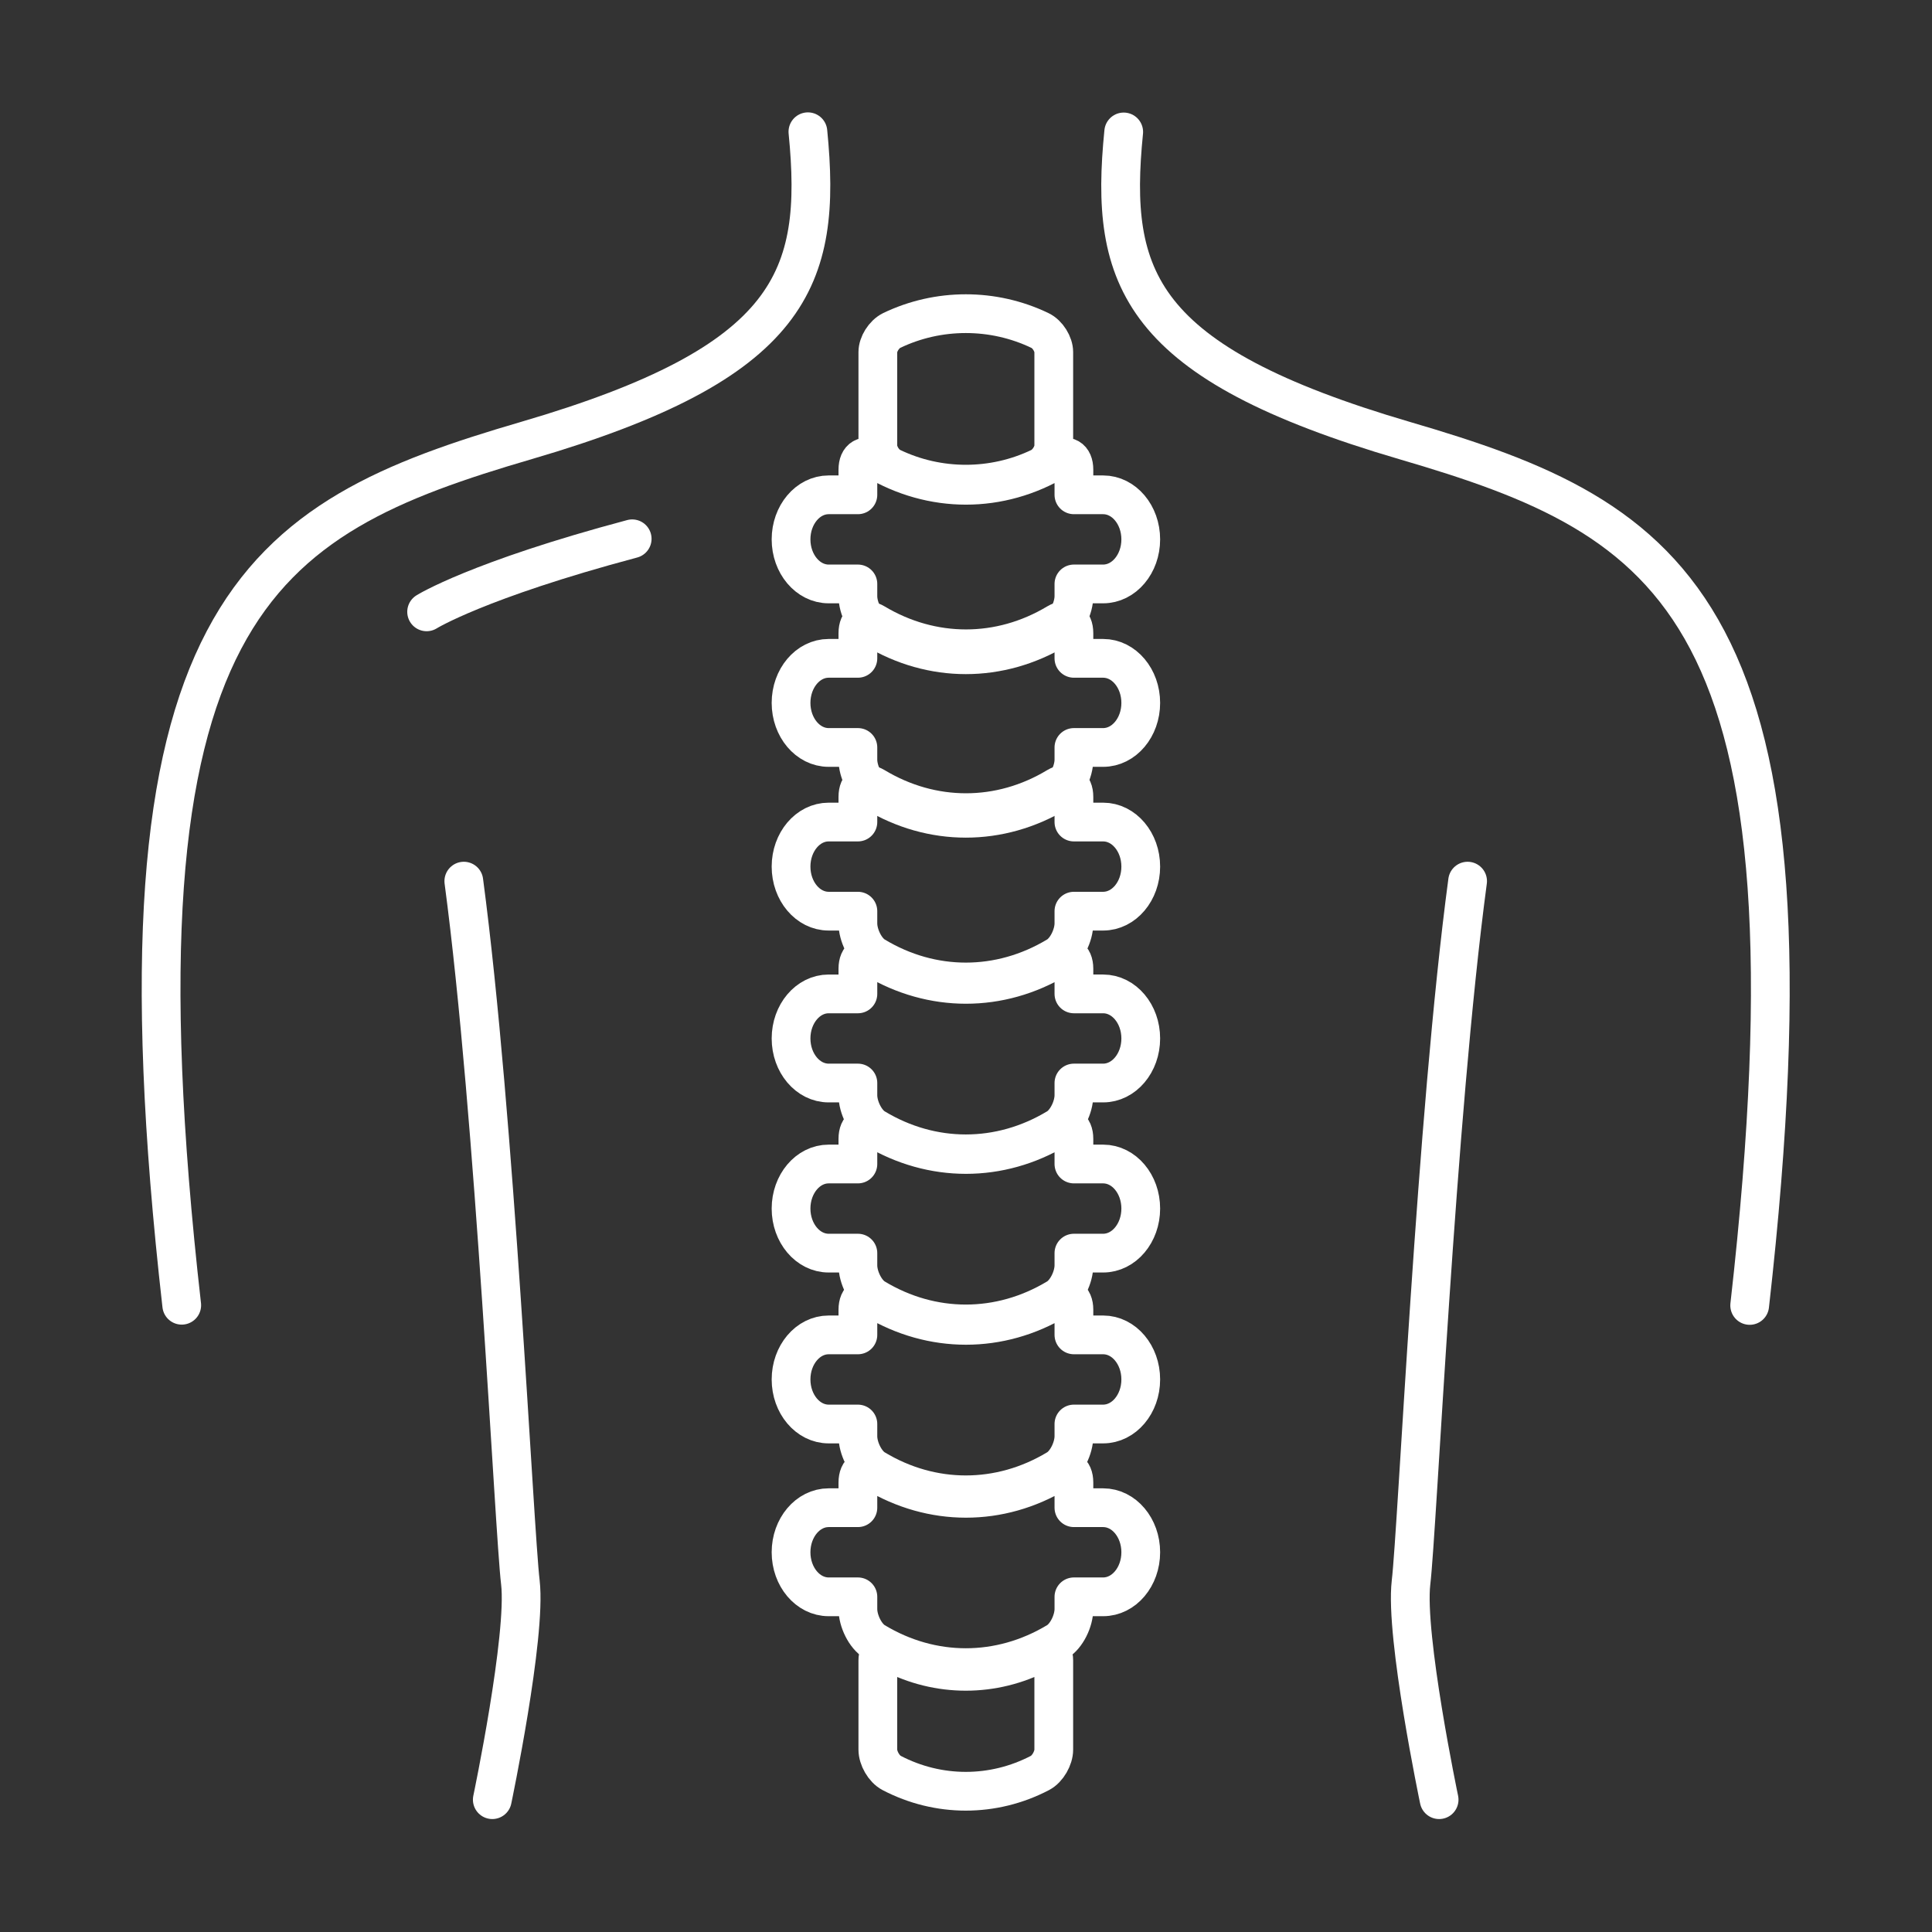 <?xml version="1.0" encoding="utf-8"?>
<!-- Generator: Adobe Illustrator 28.2.0, SVG Export Plug-In . SVG Version: 6.00 Build 0)  -->
<svg version="1.1" xmlns="http://www.w3.org/2000/svg" xmlns:xlink="http://www.w3.org/1999/xlink" x="0px" y="0px"
	 viewBox="0 0 99.72 99.72" style="enable-background:new 0 0 99.72 99.72;" xml:space="preserve">
<rect x="0" y="0" width="99.72" height="99.72" fill="#333333" stroke="none"/>
<style type="text/css">
	.st0{display:none;}
	.st1{display:inline;fill:url(#SVGID_1_);}
	.st2{display:inline;stroke:#000000;stroke-width:2;stroke-linecap:round;stroke-linejoin:round;stroke-miterlimit:10;}
	.st3{display:inline;}
	.st4{fill:#FFFFFF;}
	.st5{display:inline;fill:#FFFFFF;}
	.st6{fill:none;stroke:#FFFFFF;stroke-width:2;stroke-linecap:round;stroke-linejoin:round;stroke-miterlimit:10;}
	.st7{fill:none;stroke:#FFFFFF;stroke-miterlimit:10;}
	.st8{fill:#010101;}
	.st9{fill:none;stroke:#1B323D;stroke-width:2;stroke-linecap:round;stroke-linejoin:round;stroke-miterlimit:10;}
</style>
<g id="BG" class="st0">
	
		<linearGradient id="SVGID_1_" gradientUnits="userSpaceOnUse" x1="-692.194" y1="3244.689" x2="-691.194" y2="3244.689" gradientTransform="matrix(141.37 0 0 -141.37 97834.695 458751.562)">
		<stop  offset="0" style="stop-color:#70C8B4"/>
		<stop  offset="0.145" style="stop-color:#6EC1B5"/>
		<stop  offset="0.36" style="stop-color:#65B4B8"/>
		<stop  offset="0.618" style="stop-color:#57A0BC"/>
		<stop  offset="0.907" style="stop-color:#4584BD"/>
		<stop  offset="1" style="stop-color:#3E7BBE"/>
	</linearGradient>
	<path class="st1" d="M119.03,49.85h-1c-0.07-37.66-30.53-68.12-68.18-68.18c-37.66,0.07-68.12,30.53-68.19,68.18
		c0.07,37.66,30.53,68.12,68.19,68.19c37.66-0.07,68.12-30.53,68.18-68.19H119.03h1c0,38.76-31.42,70.18-70.18,70.19
		c-38.76,0-70.18-31.42-70.18-70.19c0-38.76,31.42-70.18,70.18-70.18c38.76,0,70.18,31.42,70.18,70.18H119.03z"/>
</g>
<g id="Layer_14" class="st0">
	<rect x="-27.26" y="-15.54" class="st2" width="159.11" height="141.33"/>
</g>
<g id="_x35_" class="st0">
	<g class="st3">
		<path class="st4" d="M31.39,19.03c1.89-4.4,1.35-8.38,0.96-11.29c-0.04-0.29-0.08-0.57-0.11-0.83h3.66l2.67,9.15
			c0.92,3.16,3.86,5.36,7.15,5.36h7.5c3.12,0,5.93-1.97,7-4.9l3.5-9.62h3.39c-0.03,0.2-0.07,0.41-0.1,0.63
			c-0.41,2.47-0.96,5.85,0.36,9.59c1.28,3.6,3.2,6.91,5.7,9.85c0.76,0.89,1,2.14,0.62,3.24l-5.38,15.66c-0.06,0-0.11,0-0.17,0H32.02
			c-0.14,0-0.28,0.01-0.42,0.03H31.4l-5.41-15.75c-0.37-1.08-0.16-2.3,0.56-3.17C28.53,24.56,30.16,21.88,31.39,19.03 M68.66,51.11
			c0,0.28-0.22,0.5-0.5,0.5H32.02c-0.28,0-0.5-0.22-0.5-0.5v-1.82c0-0.22,0.15-0.41,0.34-0.47H49.1h1.51h17.7
			c0.2,0.07,0.35,0.25,0.35,0.47V51.11z M24.29,25.12c-1.36,1.65-1.76,3.94-1.06,5.98l5.72,16.68c-0.23,0.46-0.36,0.98-0.36,1.52
			v1.82c0,1.89,1.54,3.43,3.43,3.43h36.14c1.89,0,3.43-1.54,3.43-3.43v-1.82c0-0.75-0.24-1.44-0.65-2.01l5.53-16.12
			c0.71-2.08,0.27-4.42-1.16-6.09c-2.27-2.66-4.01-5.66-5.17-8.93c-1.07-3.02-0.61-5.86-0.23-8.13c0.15-0.9,0.29-1.74,0.32-2.51
			c0.01-0.4-0.13-0.78-0.41-1.07c-0.28-0.29-0.66-0.45-1.05-0.45h-6.05c-0.01,0-0.02,0-0.03,0c-0.03,0-0.06,0-0.09,0
			c-0.02,0-0.04,0-0.06,0.01C62.51,3.99,62.48,4,62.46,4c-0.02,0-0.05,0.01-0.07,0.01c-0.02,0-0.04,0.01-0.06,0.02
			c-0.03,0.01-0.05,0.02-0.08,0.02c-0.02,0.01-0.03,0.01-0.05,0.02c-0.03,0.01-0.05,0.02-0.08,0.03c-0.02,0.01-0.03,0.02-0.05,0.02
			c-0.02,0.01-0.05,0.02-0.07,0.04c-0.02,0.01-0.04,0.02-0.05,0.03c-0.02,0.01-0.04,0.03-0.06,0.04c-0.02,0.01-0.04,0.03-0.06,0.04
			c-0.02,0.01-0.03,0.03-0.05,0.04c-0.02,0.02-0.04,0.03-0.06,0.05c-0.01,0.01-0.03,0.03-0.04,0.04c-0.02,0.02-0.04,0.04-0.06,0.06
			c-0.01,0.01-0.03,0.03-0.04,0.04c-0.02,0.02-0.03,0.04-0.05,0.06c-0.01,0.02-0.03,0.04-0.04,0.06c-0.01,0.02-0.03,0.04-0.04,0.06
			c-0.01,0.02-0.03,0.05-0.04,0.07c-0.01,0.02-0.02,0.04-0.03,0.05c-0.01,0.03-0.02,0.05-0.03,0.08c0,0.01-0.01,0.02-0.01,0.03
			l-3.85,10.58c-0.65,1.78-2.36,2.98-4.25,2.98h-7.5c-2,0-3.78-1.34-4.34-3.26L38.41,5.03c-0.18-0.62-0.75-1.05-1.4-1.05h-6.35
			c-0.39,0-0.77,0.16-1.04,0.43c-0.27,0.28-0.43,0.65-0.42,1.04c0.01,0.8,0.13,1.66,0.26,2.67c0.37,2.72,0.83,6.09-0.75,9.74
			C27.58,20.47,26.1,22.91,24.29,25.12"/>
		<path class="st4" d="M24.09,91.09l7.14-24.8c0.16-0.57,0.69-0.97,1.28-0.97h0.32h35.14h0.05c0.61,0,1.14,0.41,1.29,1.01l6.3,24.8
			c0.1,0.4,0.01,0.82-0.24,1.15c-0.25,0.33-0.64,0.52-1.05,0.52H58.93c-0.51,0-0.98-0.29-1.2-0.75l-4.12-8.42
			c-0.72-1.47-2.19-2.39-3.83-2.39h0c-1.64,0-3.11,0.92-3.83,2.39l-4.12,8.42c-0.22,0.45-0.69,0.75-1.2,0.75H25.37
			c-0.42,0-0.81-0.19-1.07-0.53C24.05,91.92,23.97,91.49,24.09,91.09 M32.13,60.43c0-0.39,0.32-0.7,0.7-0.7h35.14
			c0.39,0,0.7,0.32,0.7,0.7v1.26c0,0.39-0.32,0.7-0.7,0.7H32.83c-0.39,0-0.7-0.32-0.7-0.7V60.43z M21.97,94.02
			c0.81,1.08,2.05,1.7,3.4,1.7h15.27c1.61,0,3.12-0.94,3.83-2.39l4.12-8.42c0.34-0.69,1-0.75,1.2-0.75c0.2,0,0.86,0.05,1.2,0.75
			l4.12,8.42c0.71,1.45,2.21,2.39,3.83,2.39h15.39c1.33,0,2.55-0.6,3.36-1.65c0.81-1.05,1.09-2.38,0.77-3.67l-6.3-24.8
			c-0.19-0.77-0.59-1.44-1.12-1.97c0.36-0.56,0.57-1.23,0.57-1.94v-1.26c0-2-1.63-3.63-3.63-3.63H32.83c-2,0-3.63,1.63-3.63,3.63
			v1.26c0,0.65,0.17,1.26,0.47,1.79c-0.59,0.52-1.03,1.21-1.26,2l-7.14,24.8C20.9,91.57,21.16,92.94,21.97,94.02"/>
	</g>
</g>
<g id="_x34_" class="st0">
	<g class="st3">
		<path class="st4" d="M62.82,70.04c-2.09,0-3.79-1.7-3.79-3.79v-5.31c0-0.67,0.54-1.21,1.21-1.21s1.21,0.54,1.21,1.21v5.31
			c0,0.75,0.61,1.37,1.37,1.37c0.75,0,1.37-0.61,1.37-1.37V54.17c0-0.76-0.62-1.38-1.38-1.38H45.64c-0.76,0-1.38,0.62-1.38,1.38
			v12.08c0,0.75,0.61,1.37,1.37,1.37s1.37-0.61,1.37-1.37v-4.82c0-0.67,0.54-1.21,1.21-1.21c0.67,0,1.21,0.54,1.21,1.21v4.82
			c0,2.09-1.7,3.79-3.79,3.79s-3.79-1.7-3.79-3.79V54.17c0-2.09,1.7-3.8,3.8-3.8h17.17c2.09,0,3.8,1.7,3.8,3.8v12.08
			C66.61,68.34,64.91,70.04,62.82,70.04"/>
		<path class="st4" d="M54.23,48.07c-3.89,0-7.05-3.16-7.05-7.05s3.16-7.05,7.05-7.05c3.89,0,7.05,3.16,7.05,7.05
			S58.12,48.07,54.23,48.07 M54.23,36.39c-2.55,0-4.63,2.08-4.63,4.63s2.08,4.63,4.63,4.63c2.55,0,4.63-2.08,4.63-4.63
			S56.78,36.39,54.23,36.39"/>
		<path class="st4" d="M68.16,75.62H40.3c-3.54,0-6.42-2.88-6.42-6.42V32.57c0-3.54,2.88-6.42,6.42-6.42h27.85
			c3.54,0,6.42,2.88,6.42,6.42V69.2C74.58,72.74,71.7,75.62,68.16,75.62 M40.3,28.57c-2.21,0-4,1.8-4,4V69.2c0,2.21,1.79,4,4,4
			h27.85c2.21,0,4-1.79,4-4V32.57c0-2.2-1.79-4-4-4H40.3z"/>
		<path class="st4" d="M35.83,85.93c-2.58,0-5.01-1.56-6-4.11l-13.2-34.16c-0.62-1.6-0.58-3.34,0.12-4.91
			c0.69-1.57,1.96-2.77,3.56-3.39l14.36-5.55c0.63-0.24,1.33,0.07,1.57,0.69c0.24,0.62-0.07,1.32-0.69,1.57l-14.35,5.55
			c-2.06,0.8-3.09,3.12-2.29,5.17l13.2,34.16c0.79,2.06,3.11,3.08,5.17,2.29l13.76-5.32c0.63-0.24,1.32,0.07,1.57,0.69
			c0.24,0.62-0.07,1.32-0.69,1.57l-13.76,5.32C37.37,85.79,36.59,85.93,35.83,85.93"/>
		<path class="st4" d="M60.24,75.62H48.22c-0.67,0-1.21-0.54-1.21-1.21V59.57c0-0.67,0.54-1.21,1.21-1.21
			c0.67,0,1.21,0.54,1.21,1.21V73.2h9.61V59.57c0-0.67,0.54-1.21,1.21-1.21c0.67,0,1.21,0.54,1.21,1.21v14.84
			C61.45,75.08,60.91,75.62,60.24,75.62"/>
		<path class="st4" d="M73.37,58.34c-0.06,0-0.13,0-0.19-0.01c-0.59-0.09-1.02-0.6-1.02-1.2V32.58c0-2.21-1.8-4-4-4H42.78
			c-0.39,0-0.75-0.19-0.98-0.5c-0.23-0.31-0.29-0.72-0.17-1.08l2.85-8.78c1.09-3.37,4.72-5.22,8.09-4.13l26.49,8.59
			c1.63,0.53,2.96,1.66,3.74,3.19c0.78,1.53,0.92,3.27,0.39,4.9L74.52,57.5C74.35,58.01,73.88,58.34,73.37,58.34 M44.45,26.15h23.71
			c3.54,0,6.42,2.88,6.42,6.42v16.89l6.31-19.45c0.33-1.02,0.24-2.1-0.24-3.05s-1.31-1.66-2.33-1.99c0,0-26.49-8.59-26.49-8.59
			c-2.1-0.68-4.36,0.47-5.04,2.57L44.45,26.15z"/>
	</g>
</g>
<g id="_x33_" class="st0">
	<g class="st3">
		<path class="st4" d="M57.85,82.86H22.32c-3.82,0-6.92-3.1-6.92-6.92V24.15c0-3.82,3.1-6.92,6.92-6.92h0.12v4.05
			c0,2.11,1.71,3.82,3.82,3.82h35.99c2.11,0,3.82-1.72,3.82-3.82v-4.05h0.12c3.81,0,6.92,3.1,6.92,6.92v15.54
			c0,0.74,0.6,1.34,1.34,1.34s1.34-0.6,1.34-1.34V24.15c0-5.29-4.31-9.6-9.6-9.6h-0.12v-0.03c0-2.11-1.72-3.82-3.82-3.82H26.27
			c-2.11,0-3.82,1.72-3.82,3.82v0.03h-0.12c-5.29,0-9.6,4.3-9.6,9.6v51.79c0,5.3,4.3,9.6,9.6,9.6h35.53c0.74,0,1.34-0.6,1.34-1.34
			C59.19,83.46,58.59,82.86,57.85,82.86 M25.12,14.53c0-0.63,0.51-1.14,1.14-1.14h35.99c0.63,0,1.14,0.51,1.14,1.14v6.75
			c0,0.63-0.51,1.15-1.14,1.15H26.27c-0.63,0-1.14-0.51-1.14-1.15V14.53z"/>
		<path class="st4" d="M28.15,40.84c0.36,0,0.69-0.14,0.95-0.39l7.54-7.54c0.25-0.25,0.39-0.59,0.39-0.95
			c0-0.36-0.14-0.69-0.39-0.95s-0.59-0.39-0.95-0.39c-0.36,0-0.69,0.14-0.95,0.39l-6.6,6.6l-3.71-3.71
			c-0.25-0.25-0.59-0.39-0.95-0.39c-0.36,0-0.69,0.14-0.95,0.39c-0.52,0.52-0.52,1.37,0,1.9l4.66,4.66
			C27.45,40.7,27.79,40.84,28.15,40.84"/>
		<path class="st4" d="M65.18,31.19c0-0.36-0.14-0.69-0.39-0.95c-0.25-0.25-0.59-0.39-0.95-0.39c-0.36,0-0.69,0.14-0.95,0.39
			l-3.64,3.64l-3.64-3.64c-0.25-0.25-0.59-0.39-0.95-0.39c-0.36,0-0.69,0.14-0.95,0.39c-0.25,0.25-0.39,0.59-0.39,0.95
			c0,0.36,0.14,0.69,0.39,0.95l3.64,3.64l-3.64,3.64c-0.25,0.25-0.39,0.59-0.39,0.95c0,0.36,0.14,0.69,0.39,0.95
			c0.25,0.25,0.59,0.39,0.95,0.39c0.36,0,0.69-0.14,0.95-0.39l3.64-3.64l3.64,3.64c0.25,0.25,0.59,0.39,0.95,0.39
			c0.36,0,0.7-0.14,0.95-0.39c0.25-0.25,0.39-0.59,0.39-0.95c0-0.36-0.14-0.69-0.39-0.95l-3.64-3.64l3.64-3.64
			C65.04,31.88,65.18,31.54,65.18,31.19"/>
		<path class="st4" d="M38.05,49.59H20.68c-0.74,0-1.34,0.6-1.34,1.34c0,0.74,0.6,1.34,1.34,1.34h17.37c0.74,0,1.34-0.6,1.34-1.34
			C39.39,50.19,38.79,49.59,38.05,49.59"/>
		<path class="st4" d="M38.05,57.03H20.68c-0.74,0-1.34,0.6-1.34,1.34c0,0.74,0.6,1.34,1.34,1.34h17.37c0.74,0,1.34-0.6,1.34-1.34
			C39.39,57.63,38.79,57.03,38.05,57.03"/>
		<path class="st4" d="M38.05,64.47H20.68c-0.74,0-1.34,0.6-1.34,1.34c0,0.74,0.6,1.34,1.34,1.34h17.37c0.74,0,1.34-0.6,1.34-1.34
			C39.39,65.07,38.79,64.47,38.05,64.47"/>
		<path class="st4" d="M38.05,71.92H20.68c-0.74,0-1.34,0.6-1.34,1.34c0,0.74,0.6,1.34,1.34,1.34h17.37c0.74,0,1.34-0.6,1.34-1.34
			C39.39,72.52,38.79,71.92,38.05,71.92"/>
		<path class="st4" d="M59.46,49.59h-8.95c-0.72,0-1.34,0.56-1.37,1.29c-0.03,0.76,0.58,1.39,1.34,1.39h8.98
			c0.74,0,1.34-0.6,1.34-1.34S60.2,49.59,59.46,49.59"/>
		<path class="st4" d="M58.1,57.03h-7.59c-0.72,0-1.34,0.56-1.37,1.29c-0.03,0.76,0.58,1.39,1.34,1.39h7.63
			c0.74,0,1.34-0.6,1.34-1.34S58.84,57.03,58.1,57.03"/>
		<path class="st4" d="M57.95,64.47h-7.44c-0.73,0-1.34,0.56-1.37,1.29c-0.03,0.76,0.58,1.39,1.34,1.39h7.48
			c0.74,0,1.34-0.6,1.34-1.34C59.29,65.07,58.69,64.47,57.95,64.47"/>
		<path class="st4" d="M31.67,19.44c0.85,0,1.53-0.69,1.53-1.53c0-0.85-0.69-1.53-1.53-1.53c-0.85,0-1.54,0.69-1.54,1.53
			C30.14,18.76,30.83,19.44,31.67,19.44"/>
		<path class="st4" d="M40.07,19.44c0.85,0,1.53-0.69,1.53-1.53c0-0.85-0.69-1.53-1.53-1.53c-0.85,0-1.54,0.69-1.54,1.53
			C38.53,18.76,39.22,19.44,40.07,19.44"/>
		<path class="st4" d="M48.46,19.44c0.85,0,1.53-0.69,1.53-1.53c0-0.85-0.69-1.53-1.53-1.53c-0.85,0-1.54,0.69-1.54,1.53
			C46.92,18.76,47.61,19.44,48.46,19.44"/>
		<path class="st4" d="M56.85,19.44c0.85,0,1.53-0.69,1.53-1.53c0-0.85-0.69-1.53-1.53-1.53c-0.85,0-1.54,0.69-1.54,1.53
			C55.32,18.76,56,19.44,56.85,19.44"/>
		<path class="st4" d="M84.76,56.36c-1.2-1.09-1.97-2.55-2.18-4.09h0c1.72,0,3.12-1.4,3.12-3.12v-1.99c0-1.72-1.4-3.12-3.12-3.12
			H66.69c-1.72,0-3.12,1.4-3.12,3.12v1.99c0,1.72,1.4,3.12,3.12,3.12h0c-0.21,1.54-0.98,2.99-2.18,4.09
			c-1.41,1.28-2.21,3.11-2.21,5.01V82.2c0,3.74,3.04,6.79,6.78,6.79h11.1c3.74,0,6.79-3.04,6.79-6.79V61.38
			C86.97,59.47,86.16,57.64,84.76,56.36 M66.24,49.15v-1.99c0-0.24,0.2-0.44,0.44-0.44h15.89c0.24,0,0.44,0.2,0.44,0.44v1.99
			c0,0.24-0.2,0.44-0.44,0.44H66.69C66.44,49.6,66.24,49.4,66.24,49.15 M84.29,82.2c0,2.26-1.84,4.11-4.11,4.11h-11.1
			c-2.26,0-4.11-1.84-4.11-4.11v-8.83h12.87c0.74,0,1.34-0.6,1.34-1.34s-0.6-1.34-1.34-1.34H64.97v-3.57h12.87
			c0.74,0,1.34-0.6,1.34-1.34c0-0.74-0.6-1.34-1.34-1.34H64.97v-3.07c0-1.17,0.47-2.25,1.34-3.04c1.76-1.6,2.85-3.78,3.07-6.06
			h10.49c0.22,2.29,1.32,4.46,3.07,6.06c0.86,0.79,1.34,1.86,1.34,3.04V82.2z"/>
	</g>
</g>
<g id="_x32_" class="st0">
	<g class="st3">
		<path class="st4" d="M48.53,69.64L48.53,69.64H11.5c-0.78,0-1.49-0.32-2.01-0.84c-0.52-0.52-0.84-1.23-0.84-2.01V29.71
			c0-0.78,0.32-1.49,0.84-2.01c0.52-0.52,1.23-0.84,2.01-0.84h53.32c0.78,0,1.49,0.32,2.01,0.84c0.52,0.52,0.84,1.23,0.84,2.01
			c0,0.79,0.64,1.42,1.42,1.42c0.79,0,1.42-0.64,1.42-1.42c0-1.57-0.64-3-1.67-4.02c-1.02-1.03-2.46-1.67-4.02-1.67H11.5
			c-1.57,0-3,0.64-4.02,1.67c-1.03,1.03-1.67,2.46-1.67,4.02V66.8c0,1.57,0.64,3,1.67,4.02c1.03,1.03,2.46,1.67,4.02,1.67h37.04
			c0.79,0,1.42-0.64,1.42-1.42C49.96,70.28,49.32,69.64,48.53,69.64"/>
		<path class="st4" d="M93.23,28.79l-4.64-2.93c0,0,0,0,0,0l-1.96-1.24l-6.78-4.28c-0.66-0.42-1.54-0.22-1.96,0.44
			c-0.42,0.67-0.22,1.54,0.44,1.96l3.44,2.17l-2.84,4.5l-3.44-2.17c-0.66-0.42-1.54-0.22-1.96,0.44c-0.42,0.67-0.22,1.54,0.44,1.96
			l0.44,0.27L54.58,61.31c-0.42,0.67-0.22,1.54,0.44,1.96l1.8,1.14l-2.05,3.25c-0.42,0.67-0.22,1.54,0.44,1.96l0.85,0.53l-4.57,7.23
			c-0.42,0.67-0.22,1.54,0.44,1.96c0.66,0.42,1.54,0.22,1.96-0.44l4.56-7.23l0.85,0.53c0.32,0.2,0.7,0.27,1.07,0.19
			c0.37-0.08,0.69-0.31,0.89-0.63l2.05-3.25l1.8,1.14c0.32,0.2,0.7,0.27,1.07,0.19c0.37-0.08,0.69-0.31,0.89-0.63l3.81-6.04
			c0,0,0,0,0,0c0,0,0,0,0,0l3.94-6.25c0,0,0,0,0,0c0,0,0,0,0,0l3.94-6.24c0,0,0-0.01,0.01-0.01c0,0,0-0.01,0-0.01l3.94-6.24
			c0,0,0,0,0.01-0.01c0,0,0-0.01,0-0.01l4.15-6.57l0.44,0.27c0.66,0.42,1.54,0.22,1.96-0.44c0.42-0.67,0.22-1.54-0.44-1.96
			l-1.64-1.03l-0.24-0.15l-1.56-0.99l2.84-4.5l3.44,2.17c0.67,0.42,1.54,0.22,1.96-0.44C94.09,30.09,93.9,29.21,93.23,28.79
			 M59.64,69.05l-1.69-1.07l1.29-2.04L60.93,67L59.64,69.05z M81.11,41.69l-2.11-1.33c-0.67-0.42-1.54-0.22-1.96,0.44
			c-0.42,0.66-0.22,1.54,0.44,1.96l2.11,1.33l-2.43,3.85l-3.34-2.11c-0.67-0.42-1.54-0.22-1.96,0.44c-0.42,0.66-0.22,1.54,0.44,1.96
			l3.34,2.11l-2.43,3.85l-2.11-1.33c-0.67-0.42-1.54-0.22-1.96,0.44c-0.42,0.67-0.22,1.54,0.45,1.96l2.11,1.33l-2.43,3.85
			l-3.34-2.11c-0.67-0.42-1.54-0.22-1.96,0.44c-0.42,0.66-0.22,1.54,0.44,1.96l3.34,2.11l-2.29,3.63l-7.7-4.86L76.8,31.45l7.7,4.86
			L81.11,41.69z M83.02,32.01l-0.98-0.62l-0.71-0.45l2.84-4.5l0.54,0.34l1.15,0.72L83.02,32.01z"/>
		<path class="st4" d="M62.05,40.96c0-0.79-0.64-1.42-1.42-1.42H40.67c-0.79,0-1.42,0.64-1.42,1.42c0,0.79,0.64,1.42,1.42,1.42
			h19.96C61.41,42.39,62.05,41.75,62.05,40.96"/>
		<path class="st4" d="M57.82,47.9c0-0.79-0.64-1.42-1.42-1.42H40.67c-0.79,0-1.42,0.64-1.42,1.42c0,0.79,0.64,1.42,1.42,1.42H56.4
			C57.18,49.32,57.82,48.68,57.82,47.9"/>
		<path class="st4" d="M34.79,34.72c0.08-0.44-0.05-0.92-0.39-1.26c-0.56-0.56-1.46-0.56-2.01,0l-9.58,9.58l-2.93-2.93
			c-0.56-0.56-1.46-0.56-2.01,0c-0.56,0.56-0.56,1.46,0,2.01l3.94,3.94c0.27,0.27,0.63,0.42,1.01,0.42c0.38,0,0.74-0.15,1.01-0.42
			l4.95-4.95v7.37H15.67V35.4h12.41l2.71-2.71c-0.19-0.09-0.39-0.14-0.6-0.14H14.25c-0.38,0-0.74,0.15-1.01,0.42
			c-0.26,0.27-0.42,0.63-0.42,1.01v15.94c0,0.38,0.15,0.74,0.42,1.01c0.27,0.27,0.63,0.42,1.01,0.42h15.94
			c0.38,0,0.74-0.15,1.01-0.42c0.27-0.27,0.42-0.63,0.42-1.01V38.27l2.79-2.79C34.61,35.26,34.74,35,34.79,34.72"/>
	</g>
</g>
<g id="_x31_" class="st0">
	<path class="st5" d="M72.68,32.61c-8.76,0-16.03,6.49-17.19,14.88c-3.79-1.77-7.55-1.77-11.27,0.11
		c-1.11-8.44-8.4-14.98-17.2-14.98c-9.57,0-17.35,7.73-17.35,17.23c0,9.5,7.78,17.23,17.35,17.23c9.38,0,17.05-7.44,17.34-16.69
		c3.69-1.87,7.35-1.91,10.98-0.16c0.2,9.33,7.9,16.85,17.34,16.85c9.56,0,17.35-7.73,17.35-17.23
		C90.02,40.34,82.24,32.61,72.68,32.61 M27.02,64.26c-8.01,0-14.52-6.46-14.52-14.41c0-7.94,6.52-14.41,14.52-14.41
		c8.01,0,14.52,6.47,14.52,14.41C41.54,57.79,35.03,64.26,27.02,64.26 M72.68,64.26c-8.01,0-14.52-6.46-14.52-14.41
		c0-7.94,6.51-14.41,14.52-14.41c8.01,0,14.52,6.47,14.52,14.41C87.2,57.79,80.68,64.26,72.68,64.26"/>
</g>
<g id="_x30_1" class="st0">
	<g class="st3">
		<path class="st6" d="M63.22,74.23h8.17c0.66,0,1.2-0.54,1.2-1.2v-8.17c0-0.67,0.54-1.2,1.21-1.2h8.61c0.66,0,1.2,0.54,1.2,1.2
			v8.17c0,0.67,0.54,1.2,1.21,1.2h8.17c0.66,0,1.2,0.54,1.2,1.21v8.61c0,0.67-0.54,1.21-1.2,1.21h-8.17c-0.67,0-1.21,0.54-1.21,1.2
			v8.17c0,0.67-0.54,1.2-1.2,1.2H73.8c-0.67,0-1.21-0.54-1.21-1.2v-8.17c0-0.67-0.54-1.2-1.2-1.2h-8.17c-0.67,0-1.21-0.54-1.21-1.21
			v-8.61C62.01,74.77,62.55,74.23,63.22,74.23z"/>
		<polyline class="st6" points="48.74,65.83 40.56,65.83 38.32,73.71 34.64,57.16 30.95,65.83 23.28,65.71 19.81,75.32 16.13,58.76 
			13.67,65.71 5.5,65.71 		"/>
		<path class="st6" d="M78.18,58.6c0.06-14.35-4.17-29.54-17.69-33.58l-2.72-0.65"/>
		<path class="st6" d="M65.39,90.71c-5.53,1.09-13.49-0.22-22.13-5.16c0,0-7.64-5.15-12.69-11.02l-1.78-2.11"/>
		<path class="st6" d="M54.07,50.59c1.51,2.33,3.1,3.33,3.1,3.33"/>
		<path class="st6" d="M27.9,40.91c6.02,0.31,9.23-3.25,11.71-14.44c2.47-11.18,14.65-16.13,14.65-16.13l7.06-2.75
			c0.48-0.19,1.02,0.05,1.21,0.53l4.26,10.94c0.19,0.48-0.05,1.02-0.53,1.21l-6.14,2.39c0,0-11.23,4.65-7.28,24.34"/>
		<path class="st6" d="M50.57,12.3c-1.05-1.53-2.19-2.44-3.73-3.27c-0.3-0.16-0.47-0.48-0.43-0.81l0.38-3.14
			c0.05-0.44-0.26-0.84-0.7-0.9l-2.67-0.32c-0.44-0.05-0.84,0.26-0.9,0.7l-0.27,2.22c-0.05,0.41-0.41,0.72-0.82,0.71
			c-0.76-0.03-1.53,0.01-2.3,0.12c-0.4,0.06-0.77-0.2-0.88-0.58l-0.69-2.46C37.44,4.15,37,3.9,36.57,4.02l-2.59,0.72
			c-0.43,0.12-0.68,0.56-0.56,0.99l0.86,3.08c0.09,0.33-0.04,0.68-0.33,0.88c-0.58,0.41-1.11,0.86-1.6,1.36
			c-0.27,0.28-0.71,0.3-1.03,0.07l-2.65-1.91c-0.36-0.26-0.87-0.18-1.12,0.19l-1.57,2.18c-0.26,0.36-0.18,0.87,0.18,1.12l3,2.15
			c0.29,0.21,0.4,0.58,0.29,0.93c-0.72,2.19-0.83,4.62-0.16,7.01c1.18,4.25,4.49,7.33,8.46,8.42"/>
		<path class="st6" d="M22.23,57.88c-1.74-5.87-1.24-11.3,0.09-15.83c0.06-0.21,0.14-0.42,0.24-0.62c0.95-2,6.42-14.21,0.92-18.88
			l-2.13-2.11c-0.13-0.13-0.13-0.34,0-0.46l5.76-6.4"/>
		<line class="st6" x1="21.75" y1="55.98" x2="22.93" y2="60.4"/>
	</g>
</g>
<g id="_x30_2" class="st0">
	<g class="st3">
		<path class="st6" d="M28.32,17.65c1.91-0.89,4.12-1.38,6.56-1.38c8.98,0,10.61,6.63,21.96,8.13"/>
		<path class="st6" d="M45.41,20.04c10.55,0.77,11.63-3.77,19.4-3.77c10.88,0,17.14,9.54,12.61,22.6
			c-2.24,6.47-5.47,10.81-4.43,18.05c2.03,14.05-4.45,26.79-12.35,31.44c-2.16,1.27-4.69-0.91-3.88-3.27
			c1.09-3.17,1.74-7.01,1.74-10.89c0-9.51-3.88-19.21-8.66-19.21c-4.78,0-8.66,9.7-8.66,19.21c0,3.88,0.65,7.71,1.74,10.89
			c0.81,2.37-1.72,4.54-3.88,3.27C31.15,83.7,24.67,70.97,26.7,56.92c1.04-7.23-2.18-11.58-4.43-18.05
			c-1.89-5.45-1.9-10.28-0.48-14.07"/>
		<path class="st6" d="M33.04,22.36c-4.76-3.76-4.73-3.7-7.05-11.39c-2.33,7.69-2.29,7.64-7.05,11.39
			c4.76,3.76,4.73,3.71,7.05,11.39C28.32,26.06,28.28,26.11,33.04,22.36z"/>
		<path class="st6" d="M73.7,30.94c-3.81-3.01-3.78-2.96-5.64-9.12c-1.86,6.15-1.84,6.11-5.64,9.12c3.81,3.01,3.78,2.97,5.64,9.12
			C69.91,33.9,69.89,33.94,73.7,30.94z"/>
		<path class="st6" d="M46.63,43.9c-3.73-2.95-3.71-2.91-5.53-8.94c-1.82,6.03-1.8,5.99-5.53,8.94c3.73,2.95,3.71,2.91,5.53,8.94
			C42.92,46.8,42.9,46.84,46.63,43.9z"/>
		<path class="st6" d="M31.9,44.55c-13.59-0.97-22.94-3-22.94-5.34c0-1.66,4.69-3.16,12.26-4.24"/>
		<path class="st6" d="M78.48,34.96c7.56,1.08,12.26,2.58,12.26,4.24c0,3.28-18.31,5.94-40.89,5.94"/>
		<path class="st6" d="M73.64,48.63c8.46,1.09,13.87,2.75,13.87,4.61c0,3.28-16.86,5.94-37.66,5.94s-37.66-2.66-37.66-5.94
			c0-1.86,5.4-3.52,13.87-4.61"/>
	</g>
</g>
<g id="_x30_3" class="st0">
	<g class="st3">
		<path class="st4" d="M23.99,39.96c0,0.01,0,0.01,0,0.02c0.01,0.46,0.12,4.48,0.34,5.73l2.1,14.94c0.15,1.11,1.12,1.94,2.24,1.94
			h0.18c0.61,0,1.17-0.24,1.6-0.67c0.43-0.43,0.66-1,0.66-1.6L30.98,41.6c0-0.53,0.41-0.97,0.94-0.99c0.27-0.01,0.52,0.08,0.72,0.26
			c0.2,0.18,0.31,0.43,0.31,0.7l0.46,18.81c0.03,1.24,1.02,2.2,2.26,2.2c1.11,0,2.07-0.83,2.23-1.93l2.17-14.61
			c0.21-1.41,0.32-2.85,0.32-4.28v-5.06c0-0.46-0.38-0.84-0.84-0.84c-0.46,0-0.84,0.38-0.84,0.84v5.06c0,1.34-0.1,2.7-0.3,4.03
			l-2.17,14.61c-0.04,0.28-0.29,0.5-0.58,0.5c-0.32,0-0.57-0.25-0.58-0.57l-0.46-18.81c-0.02-0.72-0.32-1.39-0.85-1.88
			c-0.53-0.49-1.21-0.75-1.93-0.71c-1.44,0.06-2.55,1.24-2.55,2.68l0.11,18.72c0,0.16-0.06,0.3-0.17,0.41
			c-0.11,0.11-0.26,0.17-0.41,0.17h-0.18c-0.29,0-0.54-0.22-0.58-0.5l-2.1-14.96c0-0.01,0-0.02-0.01-0.03
			c-0.17-0.93-0.28-4.26-0.31-5.48c0-1.62-0.17-3.32-0.49-5.03c-0.39-2.04-0.56-4.2-0.53-6.4c0.07-4.39,2.31-8.28,5.56-9.67
			l1.07-0.46c0.84,0.61,1.86,0.98,2.91,1.04l1.16,0.07c0.11,0.01,0.21,0.01,0.32,0.01c0.45,0,0.9-0.06,1.33-0.16
			c0.05,0.04,0.1,0.07,0.16,0.09c0.95,0.42,1.57,1.37,1.57,2.41v5.19c-3.36-2.35-5.65-4.88-5.68-4.92
			c-0.31-0.34-0.84-0.37-1.18-0.06c-0.35,0.31-0.37,0.84-0.07,1.18c0.25,0.28,6.21,6.85,13.41,8.87c0.21,0.06,0.38,0.2,0.48,0.4
			c0.1,0.2,0.11,0.43,0.03,0.64c-0.13,0.32-0.46,0.52-0.81,0.49c-3.03-0.32-9.8-2.34-15.94-7.91c-0.34-0.31-0.87-0.29-1.18,0.06
			c-0.31,0.34-0.28,0.87,0.06,1.18c2.75,2.5,5.99,4.61,9.36,6.12c2.17,0.97,4.41,1.69,6.33,2.04c-0.32,0.68-0.43,1.56-0.33,2.64
			c0.04,0.46,0.45,0.8,0.91,0.76c0.46-0.04,0.8-0.45,0.76-0.91c-0.09-1,0.04-1.74,0.38-2.07c0.24-0.24,0.59-0.24,0.77-0.22
			c0.04,0,0.1,0.01,0.18,0c0.08-0.01,0.38-0.01,0.62,0.24c0.39,0.38,0.56,1.22,0.49,2.37c-0.02,0.4-0.04,0.77-0.04,1.13v17.86
			c0,0.46,0.38,0.84,0.84,0.84c0.46,0,0.84-0.38,0.84-0.84V39.06c0-0.32,0.01-0.66,0.03-1.03c0.1-1.69-0.23-2.92-0.99-3.67
			c-0.25-0.24-0.51-0.41-0.77-0.51c0.01-0.03,0.03-0.06,0.04-0.08c0.26-0.65,0.23-1.38-0.08-2c-0.31-0.62-0.86-1.08-1.53-1.27
			c-1.85-0.52-3.64-1.38-5.25-2.37c0-0.01,0-0.01,0-0.02v-6.26c0-1.31-0.6-2.53-1.58-3.33c0.3-0.21,0.58-0.45,0.83-0.72
			c1.11-1.18,1.65-2.78,1.46-4.39l-0.24-2.07c-0.32-2.77-2.66-4.85-5.44-4.85h-0.65c-2.73,0-5.07,2.04-5.43,4.75l-0.27,2
			c-0.18,1.36,0.16,2.75,0.94,3.87l-0.47,0.2c-1.91,0.82-3.55,2.33-4.73,4.36c-1.16,2-1.8,4.36-1.84,6.82
			c-0.04,2.32,0.15,4.59,0.56,6.74C23.84,36.84,23.99,38.43,23.99,39.96 M30.74,13.45l0.27-2c0.25-1.88,1.87-3.3,3.77-3.3h0.65
			c1.93,0,3.56,1.45,3.78,3.37l0.24,2.07c0.13,1.12-0.24,2.23-1.01,3.05c-0.77,0.82-1.86,1.25-2.98,1.19l-1.16-0.07
			c-1.07-0.06-2.03-0.55-2.71-1.38C30.89,15.55,30.6,14.51,30.74,13.45"/>
		<path class="st4" d="M52.34,38.03c0.02,0.37,0.03,0.71,0.03,1.03v17.86c0,0.46,0.38,0.84,0.84,0.84c0.46,0,0.84-0.38,0.84-0.84
			V39.06c0-0.36-0.01-0.73-0.04-1.13c-0.07-1.15,0.1-1.99,0.49-2.37c0.25-0.25,0.54-0.24,0.62-0.24c0.08,0.01,0.14,0,0.18,0
			c0.18-0.02,0.52-0.02,0.77,0.22c0.34,0.33,0.47,1.07,0.38,2.07c-0.04,0.46,0.3,0.87,0.76,0.91c0.46,0.04,0.87-0.3,0.91-0.76
			c0.11-1.25-0.05-2.24-0.5-2.95c1.57-0.4,3.27-0.99,4.94-1.74c3.37-1.51,6.61-3.63,9.36-6.12c0.34-0.31,0.37-0.84,0.06-1.18
			c-0.31-0.34-0.84-0.37-1.18-0.06c-6.14,5.57-12.9,7.59-15.94,7.91c-0.35,0.04-0.68-0.16-0.81-0.49c-0.08-0.21-0.08-0.44,0.02-0.64
			c0.1-0.2,0.27-0.34,0.48-0.4c7.2-2.02,13.16-8.59,13.41-8.87c0.31-0.34,0.28-0.87-0.07-1.18c-0.34-0.31-0.87-0.28-1.18,0.06
			c-0.04,0.04-2.33,2.57-5.68,4.92v-5.19c0-1.04,0.61-1.99,1.57-2.41c0.06-0.03,0.11-0.06,0.16-0.09c0.43,0.11,0.88,0.17,1.33,0.17
			c0.11,0,0.21,0,0.32-0.01l1.16-0.07c1.06-0.06,2.07-0.43,2.91-1.04l1.07,0.46c3.25,1.4,5.48,5.28,5.56,9.67
			c0.04,2.22-0.14,4.38-0.53,6.43c-0.32,1.69-0.48,3.37-0.48,5.01c0,0.1,0.02,0.19,0.05,0.28l2.39,6.71l-2.38,0.03
			c-0.42,0.01-0.76,0.31-0.82,0.73l-1.74,12.74c-0.02,0.14-0.14,0.24-0.28,0.24h-0.01l-0.12,0c-0.15,0-0.28-0.12-0.28-0.28
			c0-0.03,0-0.05-0.01-0.08l-1.55-11.9c-0.06-0.44-0.45-0.76-0.89-0.73l-2.04,0.15c-0.41,0.03-0.73,0.35-0.77,0.76l-1.12,11.72
			c0,0.03,0,0.06,0,0.09c0,0.14-0.05,0.26-0.15,0.36c-0.1,0.1-0.22,0.15-0.36,0.15c-0.24,0-0.45-0.18-0.49-0.42l-1.45-12.07
			c-0.05-0.42-0.41-0.74-0.83-0.74h-3.09L61,36.92c0.12-0.45-0.15-0.91-0.59-1.02c-0.45-0.12-0.91,0.15-1.03,0.59l-3.15,11.82
			c-0.07,0.25-0.01,0.52,0.15,0.73c0.16,0.21,0.4,0.33,0.66,0.33h3.44l1.37,11.35c0,0.01,0,0.02,0,0.02
			c0.16,1.06,1.08,1.86,2.15,1.86c0.59,0,1.14-0.23,1.55-0.65c0.4-0.4,0.62-0.94,0.63-1.5l1.05-10.98l0.55-0.04l1.44,11.08
			c0.06,1.02,0.9,1.82,1.92,1.84l0.12,0c0.01,0,0.02,0,0.04,0c0.96,0,1.79-0.71,1.94-1.66c0,0,0-0.01,0-0.01l1.65-12.03l2.83-0.03
			c0.27,0,0.52-0.14,0.68-0.36s0.19-0.5,0.1-0.76l-2.73-7.68c0.01-1.49,0.16-3.02,0.45-4.55c0.41-2.16,0.6-4.44,0.56-6.78
			c-0.04-2.47-0.68-4.83-1.84-6.83c-1.18-2.03-2.82-3.54-4.73-4.36l-0.47-0.2c0.78-1.12,1.13-2.51,0.94-3.87l-0.12-0.91
			c0.65-0.04,1.28-0.28,1.8-0.72c0.86-0.72,1.24-1.81,1.03-2.91c-0.05-0.23-0.11-0.47-0.2-0.69c-0.02-0.05-0.04-0.11-0.07-0.16
			c-0.5-1.11-1.53-1.87-2.75-2.03c-1.18-0.15-2.33,0.28-3.11,1.15c-0.7-0.32-1.46-0.5-2.27-0.5h-0.65c-2.79,0-5.12,2.09-5.44,4.85
			l-0.24,2.07c-0.18,1.61,0.35,3.21,1.46,4.39c0.26,0.27,0.53,0.51,0.83,0.72c-0.98,0.81-1.58,2.02-1.58,3.33v6.26
			c0,0.01,0,0.01,0,0.02c-1.61,0.98-3.4,1.85-5.25,2.37c-0.67,0.19-1.22,0.65-1.53,1.27c-0.31,0.62-0.34,1.36-0.08,2
			c0.13,0.34,0.34,0.63,0.59,0.87C52.5,35.4,52.25,36.53,52.34,38.03 M70.14,7.48c0.65,0.08,1.17,0.47,1.44,1.05
			c0.01,0.03,0.03,0.06,0.04,0.09c0.05,0.13,0.09,0.26,0.12,0.39c0.1,0.49-0.07,0.98-0.46,1.3c-0.28,0.24-0.63,0.35-0.98,0.33
			c-0.26-1.07-0.84-2.01-1.63-2.73C69.07,7.57,69.6,7.41,70.14,7.48 M60.31,13.59l0.24-2.07c0.22-1.92,1.85-3.37,3.78-3.37h0.65
			c1.89,0,3.51,1.42,3.77,3.29c0,0,0,0,0,0c0,0,0,0,0,0l0.27,2c0.14,1.06-0.15,2.1-0.84,2.93c-0.68,0.83-1.65,1.31-2.72,1.38
			l-1.16,0.07c-1.12,0.06-2.21-0.37-2.98-1.19C60.55,15.82,60.18,14.71,60.31,13.59"/>
		<path class="st4" d="M96.91,51.4c-0.51-1.27-1.48-2.28-2.73-2.83c-1.24-0.55-2.63-0.59-3.9-0.11c-1.27,0.47-2.3,1.41-2.88,2.64
			c0,0.01-0.01,0.01-0.01,0.02L81.97,63.2c-1.26-1.41-3.28-1.99-5.18-1.32l-6.89,2.43c-1.9,0.67-3.84,0.99-5.75,0.94
			c-5.94-0.15-9.91,3.33-12.19,6.28c-0.95,1.22-1.68,2.57-2.19,4.01c-0.5-1.3-1.18-2.52-2.04-3.62c-2.28-2.95-6.25-6.43-12.19-6.28
			c-1.91,0.05-3.85-0.27-5.75-0.94l-6.89-2.43c-1.9-0.67-3.92-0.09-5.18,1.32L12.31,51.5c0-0.01-0.01-0.01-0.01-0.02
			c-0.59-1.23-1.61-2.16-2.88-2.64c-1.27-0.47-2.66-0.43-3.9,0.11c-1.25,0.55-2.22,1.56-2.73,2.83c-0.51,1.27-0.5,2.67,0.03,3.93
			l9.24,22.14c0.68,1.62,1.81,2.98,3.28,3.94l0.34,0.22c0.82,0.54,1.72,0.93,2.67,1.17l12.61,3.13c1.69,0.42,2.92,1.87,3.06,3.6
			l0.26,3.21c0.03,0.44,0.4,0.77,0.83,0.77c0.02,0,0.05,0,0.07,0c0.46-0.04,0.81-0.44,0.77-0.9l-0.26-3.21
			c-0.2-2.45-1.93-4.5-4.32-5.09l-12.61-3.13c-0.77-0.19-1.5-0.51-2.16-0.94l-0.34-0.22c-1.19-0.78-2.1-1.88-2.65-3.19L4.36,55.07
			c-0.73-1.76,0.09-3.81,1.83-4.58c1.75-0.77,3.77-0.02,4.59,1.7l5.91,13.22c-0.71,2.36,0.49,4.93,2.81,5.86l11.39,4.58
			c0.43,0.17,0.92-0.04,1.09-0.46c0.17-0.43-0.04-0.92-0.46-1.09l-11.39-4.58c-1.59-0.64-2.37-2.45-1.75-4.05
			c0.62-1.59,2.36-2.39,3.97-1.82l6.89,2.43c2.1,0.74,4.23,1.09,6.35,1.03c5.24-0.13,8.77,2.99,10.82,5.63
			c1.45,1.86,2.33,4.09,2.58,6.45c-0.01,0.1-0.01,0.19-0.02,0.28l-0.56,13.35c-0.02,0.46,0.34,0.85,0.8,0.87c0.01,0,0.02,0,0.04,0
			c0.45,0,0.82-0.35,0.84-0.8l0.56-13.35c0,0,0,0,0,0c0.03-0.1,0.04-0.2,0.03-0.31c0-0.02-0.01-0.04-0.01-0.07
			c0.19-2.5,1.09-4.85,2.61-6.82c2.05-2.64,5.59-5.76,10.82-5.63c2.12,0.05,4.26-0.29,6.35-1.03l6.89-2.43
			c1.61-0.57,3.35,0.23,3.97,1.82c0.62,1.59-0.17,3.41-1.75,4.05l-11.39,4.58c-0.43,0.17-0.64,0.66-0.47,1.09
			c0.17,0.43,0.66,0.64,1.09,0.47l11.39-4.58c2.32-0.93,3.52-3.51,2.81-5.86l5.91-13.22c0.83-1.72,2.84-2.47,4.59-1.7
			c1.74,0.77,2.57,2.82,1.83,4.58L86.1,76.83c-0.55,1.31-1.46,2.41-2.65,3.19l-0.34,0.22c-0.66,0.43-1.39,0.75-2.16,0.94
			l-12.61,3.13c-2.39,0.59-4.13,2.64-4.32,5.09l-0.26,3.21c-0.04,0.46,0.31,0.86,0.77,0.9c0.02,0,0.05,0,0.07,0
			c0.43,0,0.8-0.33,0.83-0.77l0.26-3.21c0.14-1.74,1.37-3.18,3.06-3.6l12.61-3.13c0.95-0.24,1.85-0.63,2.67-1.17l0.34-0.22
			c1.47-0.96,2.6-2.32,3.28-3.94l9.24-22.14C97.41,54.07,97.42,52.67,96.91,51.4"/>
	</g>
</g>
<g id="_x30_4">
	<g>
		<path class="st6" d="M56.94,25.54c1.07,0,1.94,1.03,1.94,2.3s-0.87,2.3-1.94,2.3h-1.51v0.63c0,0.61-0.38,1.4-0.87,1.69
			c-2.96,1.78-6.46,1.78-9.41,0c-0.49-0.29-0.87-1.08-0.87-1.69v-0.63h-1.51c-1.07,0-1.94-1.03-1.94-2.3s0.87-2.3,1.94-2.3h1.51
			v-1.3c0-0.61,0.38-0.81,0.87-0.52c2.96,1.77,6.46,1.77,9.41,0c0.49-0.29,0.87-0.09,0.87,0.52v1.3H56.94z"/>
		<path class="st6" d="M54.39,18.58v4.02v0.41c0,0.4-0.31,0.91-0.71,1.11c-2.41,1.16-5.25,1.16-7.66,0
			c-0.4-0.19-0.71-0.71-0.71-1.11V22.6v-4.02v-0.41c0-0.4,0.31-0.91,0.71-1.11c2.41-1.16,5.25-1.16,7.66,0
			c0.4,0.19,0.71,0.71,0.71,1.11V18.58z"/>
		<path class="st6" d="M56.94,33.98c1.07,0,1.94,1.03,1.94,2.3s-0.87,2.3-1.94,2.3h-1.51v0.63c0,0.61-0.38,1.4-0.87,1.69
			c-2.96,1.78-6.46,1.78-9.41,0c-0.49-0.29-0.87-1.08-0.87-1.69v-0.63h-1.51c-1.07,0-1.94-1.03-1.94-2.3s0.87-2.3,1.94-2.3h1.51
			v-1.3c0-0.61,0.38-0.81,0.87-0.52c2.96,1.77,6.46,1.77,9.41,0c0.49-0.29,0.87-0.09,0.87,0.52v1.3H56.94z"/>
		<path class="st6" d="M56.94,42.43c1.07,0,1.94,1.03,1.94,2.3c0,1.27-0.87,2.3-1.94,2.3h-1.51v0.63c0,0.61-0.38,1.4-0.87,1.69
			c-2.96,1.78-6.46,1.78-9.41,0c-0.49-0.29-0.87-1.08-0.87-1.69v-0.63h-1.51c-1.07,0-1.94-1.03-1.94-2.3c0-1.27,0.87-2.3,1.94-2.3
			h1.51v-1.3c0-0.61,0.38-0.81,0.87-0.52c2.96,1.78,6.46,1.78,9.41,0c0.49-0.29,0.87-0.09,0.87,0.52v1.3H56.94z"/>
		<path class="st6" d="M56.94,51.3c1.07,0,1.94,1.03,1.94,2.3c0,1.27-0.87,2.3-1.94,2.3h-1.51v0.63c0,0.61-0.38,1.4-0.87,1.69
			c-2.96,1.78-6.46,1.78-9.41,0c-0.49-0.29-0.87-1.08-0.87-1.69V55.9h-1.51c-1.07,0-1.94-1.03-1.94-2.3c0-1.27,0.87-2.3,1.94-2.3
			h1.51V50c0-0.61,0.38-0.81,0.87-0.52c2.96,1.77,6.46,1.77,9.41,0c0.49-0.29,0.87-0.09,0.87,0.52v1.3H56.94z"/>
		<path class="st6" d="M56.94,60.08c1.07,0,1.94,1.03,1.94,2.3s-0.87,2.3-1.94,2.3h-1.51v0.63c0,0.61-0.38,1.4-0.87,1.69
			c-2.96,1.78-6.46,1.78-9.41,0c-0.49-0.29-0.87-1.08-0.87-1.69v-0.63h-1.51c-1.07,0-1.94-1.03-1.94-2.3s0.87-2.3,1.94-2.3h1.51
			v-1.3c0-0.61,0.38-0.81,0.87-0.52c2.96,1.77,6.46,1.77,9.41,0c0.49-0.29,0.87-0.09,0.87,0.52v1.3H56.94z"/>
		<path class="st6" d="M56.94,68.9c1.07,0,1.94,1.03,1.94,2.3s-0.87,2.3-1.94,2.3h-1.51v0.63c0,0.61-0.38,1.4-0.87,1.69
			c-2.96,1.78-6.46,1.78-9.41,0c-0.49-0.29-0.87-1.08-0.87-1.69V73.5h-1.51c-1.07,0-1.94-1.03-1.94-2.3s0.87-2.3,1.94-2.3h1.51v-1.3
			c0-0.61,0.38-0.81,0.87-0.52c2.96,1.77,6.46,1.77,9.41,0c0.49-0.29,0.87-0.09,0.87,0.52v1.3H56.94z"/>
		<path class="st6" d="M56.94,77.82c1.07,0,1.94,1.03,1.94,2.3c0,1.27-0.87,2.3-1.94,2.3h-1.51v0.63c0,0.61-0.38,1.4-0.87,1.69
			c-2.96,1.78-6.46,1.78-9.41,0c-0.49-0.29-0.87-1.08-0.87-1.69v-0.63h-1.51c-1.07,0-1.94-1.03-1.94-2.3c0-1.27,0.87-2.3,1.94-2.3
			h1.51v-1.3c0-0.61,0.38-0.81,0.87-0.52c2.96,1.78,6.46,1.78,9.41,0c0.49-0.29,0.87-0.09,0.87,0.52v1.3H56.94z"/>
		<path class="st6" d="M54.39,86.61v3.26v0.44c0,0.43-0.31,0.99-0.71,1.2c-2.41,1.26-5.25,1.26-7.66,0c-0.4-0.21-0.71-0.77-0.71-1.2
			v-0.44v-3.26v-0.92c0-0.43,0.31-0.58,0.71-0.37c2.41,1.26,5.25,1.26,7.66,0c0.4-0.21,0.71-0.07,0.71,0.37V86.61z"/>
		<path class="st6" d="M58,6.81c-0.76,7.58,0.76,11.9,14.5,15.93c13.84,4.05,21.9,8.54,17.81,44.64"/>
		<path class="st6" d="M9.38,67.37c-4.09-36.1,3.97-40.59,17.81-44.64c13.74-4.02,15.26-8.34,14.51-15.93"/>
		<path class="st6" d="M74.28,92.89c0,0-1.77-8.45-1.45-11.21c0.33-2.76,1.29-24.03,2.92-36.2"/>
		<path class="st6" d="M23.94,45.48c1.62,12.17,2.59,33.44,2.92,36.2c0.32,2.76-1.45,11.21-1.45,11.21"/>
		<path class="st7" d="M22.02,31.58c0,0,2.62-1.64,10.61-3.77"/>
		<path class="st6" d="M22.02,31.58c0,0,2.62-1.64,10.61-3.77"/>
	</g>
</g>
<g id="_x30_5" class="st0">
	<g class="st3">
		<path class="st8" d="M75.02,67.52c0-1.46-0.71-2.74-1.78-3.57c1.08-0.84,1.78-2.14,1.78-3.62c0-2.43-1.98-4.41-4.41-4.41h-3.79
			c1.73-1.48,2.83-3.67,2.83-6.12v-0.97h-3.39v1.93h1.38c-0.46,2.92-3,5.15-6.04,5.15h-3.53h-8.09v1.93h4.44
			c-0.48,0.71-0.77,1.56-0.77,2.48c0,1.47,0.71,2.77,1.79,3.62c-1.08,0.83-1.79,2.11-1.79,3.57c0,1.44,0.7,2.72,1.75,3.54
			c-1.06,0.83-1.75,2.1-1.75,3.54c0,1.44,0.7,2.72,1.75,3.54c-1.06,0.83-1.75,2.1-1.75,3.54c0,0.96,0.31,1.84,0.82,2.58h-8.6
			c-0.61,0-1.23-0.14-1.79-0.4l-2.59-1.22c-0.99-0.46-2.09-0.71-3.19-0.71l-13.63,0.02l0,1.93l13.63-0.02
			c0.81,0,1.63,0.18,2.37,0.53l2.59,1.22c0.81,0.38,1.71,0.58,2.61,0.58h15.51h1.55v4.9h1.93v-4.9h1.71c2.49,0,4.51-2.02,4.51-4.51
			c0-0.96-0.31-1.84-0.82-2.57h0.24c2.49,0,4.51-2.02,4.51-4.51c0-1.44-0.69-2.72-1.75-3.54C74.33,70.24,75.02,68.97,75.02,67.52
			 M61.6,57.86h9.01c1.37,0,2.48,1.11,2.48,2.48c0,1.48-1.2,2.68-2.68,2.68H58.27c-1.48,0-2.68-1.2-2.68-2.68
			c0-1.36,1.11-2.48,2.48-2.48H61.6z M69.16,81.7c0,1.42-1.16,2.58-2.58,2.58h-5.2h-3.21c-1.42,0-2.58-1.16-2.58-2.58
			c0-1.42,1.16-2.57,2.58-2.57h8.41C68,79.12,69.16,80.28,69.16,81.7 M73.09,74.61c0,1.42-1.16,2.58-2.58,2.58h-3.93h-8.41
			c-1.42,0-2.58-1.16-2.58-2.58c0-1.42,1.16-2.58,2.58-2.58h12.34C71.93,72.03,73.09,73.19,73.09,74.61 M58.17,70.1
			c-1.42,0-2.58-1.16-2.58-2.58c0-1.42,1.16-2.57,2.58-2.57h0.1h12.14h0.1c1.42,0,2.58,1.16,2.58,2.57c0,1.42-1.16,2.58-2.58,2.58
			H58.17z"/>
		<path class="st8" d="M44.58,51.7c0.4-0.58,1.06-0.92,1.77-0.92h15.19v-1.93H46.35c-1.34,0-2.59,0.65-3.35,1.74l-3.73,5.23H28.24
			v1.93h12.02L44.58,51.7z"/>
		<rect x="33.82" y="77.19" class="st8" width="1.93" height="1.93"/>
		<rect x="38.33" y="77.19" class="st8" width="1.93" height="1.93"/>
		<path class="st8" d="M28.55,34.31c0.17,0.31,0.49,0.5,0.85,0.5h33.54v17.66h1.93V12.95V8.58h-1.93v3.4H29.4
			c-0.35,0-0.67,0.19-0.85,0.5c-0.17,0.31-0.16,0.68,0.02,0.98l6.13,9.94l-6.13,9.94C28.39,33.63,28.38,34.01,28.55,34.31
			 M36.67,23.9c0.19-0.31,0.19-0.7,0-1.02l-5.54-8.97h31.81v18.96H31.13L36.67,23.9z"/>
		<path class="st8" d="M53.23,17.94c1.01,0.61,1.76,1.49,2.24,2.65h-1.98c-0.36-0.68-0.86-1.21-1.51-1.57
			c-0.65-0.36-1.39-0.54-2.21-0.54c-0.89,0-1.69,0.2-2.4,0.6c-0.71,0.4-1.27,0.98-1.67,1.72c-0.4,0.74-0.6,1.6-0.6,2.57
			c0,0.97,0.2,1.83,0.6,2.57c0.4,0.74,0.96,1.32,1.67,1.73c0.71,0.41,1.52,0.61,2.4,0.61c0.83,0,1.57-0.18,2.21-0.55
			c0.65-0.37,1.15-0.89,1.51-1.57h1.98c-0.48,1.15-1.23,2.03-2.24,2.65c-1.01,0.61-2.17,0.92-3.47,0.92c-1.16,0-2.23-0.27-3.2-0.82
			c-0.97-0.55-1.74-1.3-2.3-2.27c-0.56-0.97-0.85-2.06-0.85-3.27c0-1.22,0.28-2.32,0.85-3.29c0.56-0.97,1.33-1.72,2.3-2.26
			c0.97-0.54,2.04-0.81,3.2-0.81C51.06,17.02,52.22,17.33,53.23,17.94"/>
	</g>
</g>
<g id="_x30_6" class="st0">
	<g class="st3">
		<path class="st8" d="M40.82,9.52c-0.62,0-1.13,0.51-1.13,1.13c0,0.62,0.51,1.13,1.13,1.13c0.62,0,1.13-0.5,1.13-1.13
			C41.95,10.03,41.44,9.52,40.82,9.52"/>
		<path class="st8" d="M40.82,20.81c-0.62,0-1.13,0.51-1.13,1.13s0.51,1.13,1.13,1.13c0.62,0,1.13-0.51,1.13-1.13
			S41.44,20.81,40.82,20.81"/>
		<path class="st8" d="M46.09,15.54c-0.62,0-1.13,0.51-1.13,1.13c0,0.62,0.51,1.13,1.13,1.13c0.62,0,1.13-0.51,1.13-1.13
			C47.21,16.05,46.71,15.54,46.09,15.54"/>
		<path class="st8" d="M31.42,10.84c-0.62,0-1.13-0.51-1.13-1.13V8.45c-0.13-1.34-1.28-2.39-2.63-2.39c-1.36,0-2.51,1.05-2.64,2.39
			v1.26c0,0.62-0.51,1.13-1.13,1.13c-0.62,0-1.13-0.51-1.13-1.13V8.4c0-0.03,0-0.06,0-0.09c0.2-2.53,2.35-4.51,4.89-4.51
			c2.54,0,4.68,1.98,4.89,4.5c0,0.03,0,0.06,0,0.09v1.31C32.54,10.33,32.04,10.84,31.42,10.84"/>
		<path class="st8" d="M27.81,27.04c-3.4,0-6.32-3.09-6.97-7.35c-0.09-0.62,0.33-1.19,0.95-1.28c0.61-0.1,1.19,0.33,1.28,0.95
			c0.47,3.15,2.46,5.43,4.73,5.43c2.27,0,4.26-2.28,4.73-5.43c0.09-0.62,0.67-1.05,1.28-0.95c0.62,0.09,1.04,0.67,0.95,1.28
			C34.14,23.94,31.21,27.04,27.81,27.04"/>
		<path class="st8" d="M22,20.89c-0.12,0-0.23-0.02-0.35-0.05c-0.59-0.19-0.92-0.82-0.73-1.42c0.05-0.16,1.27-3.88,5.23-5.36
			c1.9-0.71,2.58-1.1,2.8-1.25c0.14-0.24,0.37-0.43,0.65-0.52c0.52-0.16,1.07,0.07,1.33,0.55c0.06,0.12,0.1,0.26,0.12,0.41
			c0.02,0.11,0.39,2.97,3.33,5.28c0.49,0.39,0.58,1.1,0.19,1.59c-0.39,0.49-1.1,0.58-1.58,0.19c-2.18-1.71-3.23-3.7-3.73-5.08
			c-0.56,0.27-1.3,0.58-2.31,0.96c-2.91,1.09-3.84,3.82-3.88,3.93C22.92,20.58,22.48,20.89,22,20.89"/>
		<path class="st8" d="M22,20.89c-0.51,0-0.97-0.34-1.1-0.86c-0.59-2.37-0.62-4.62-0.62-4.72c0-4.22,3.43-7.65,7.64-7.65
			s7.64,3.43,7.64,7.64c0,0.09-0.04,1.85-0.82,4.53c-0.18,0.6-0.8,0.94-1.4,0.77c-0.6-0.18-0.94-0.8-0.77-1.4
			c0.69-2.36,0.73-3.9,0.73-3.92c0-2.94-2.41-5.35-5.38-5.35s-5.38,2.41-5.38,5.38c0,0.01,0.03,2.08,0.55,4.18
			c0.15,0.61-0.22,1.22-0.82,1.37C22.19,20.88,22.09,20.89,22,20.89"/>
		<path class="st8" d="M18.19,63.53h-1.42c-1.68,0-3.04-1.29-3.04-2.87V35.75c0-4.27,3.16-7.96,7.69-8.97
			c0.33-0.07,0.67,0,0.94,0.21c1.55,1.2,3.37,1.84,5.25,1.84c1.88,0,3.69-0.64,5.25-1.84c0.27-0.21,0.63-0.29,0.97-0.2
			c0.07,0.02,1.62,0.42,3.29,1.33c0.55,0.3,0.75,0.99,0.45,1.53c-0.3,0.54-0.99,0.74-1.53,0.45c-0.88-0.49-1.74-0.8-2.26-0.97
			c-1.85,1.29-3.96,1.96-6.15,1.96c-2.2,0-4.33-0.68-6.18-1.98c-3.22,0.92-5.43,3.59-5.43,6.64v24.91c0,0.32,0.36,0.61,0.78,0.61
			h1.42c0.62,0,1.13,0.51,1.13,1.13S18.81,63.53,18.19,63.53"/>
		<path class="st8" d="M18.62,63.53h-1.9c-1.65,0-2.99-1.27-2.99-2.82v-2.82c0-0.62,0.51-1.13,1.13-1.13H26.9
			c0.62,0,1.13,0.51,1.13,1.13c0,0.62-0.51,1.13-1.13,1.13H15.99v1.69c0,0.3,0.34,0.57,0.73,0.57h1.9c0.62,0,1.13,0.51,1.13,1.13
			S19.24,63.53,18.62,63.53"/>
		<path class="st8" d="M18.62,91.38c-0.62,0-1.13-0.51-1.13-1.13V62.4c0-0.08,0.01-0.17,0.03-0.25L19,55.5l-0.01-15.68
			c0-0.62,0.51-1.13,1.13-1.13s1.13,0.51,1.13,1.13l0.01,15.81c0,0.08-0.01,0.17-0.03,0.25l-1.48,6.65v27.72
			C19.75,90.87,19.24,91.38,18.62,91.38"/>
		<path class="st8" d="M24.48,90.28l-2.21-0.45c0,0,3.37-16.63,4.74-23.28c0.13-0.61,0.73-1,1.33-0.88c0.61,0.13,1,0.72,0.88,1.33
			C27.85,73.65,24.48,90.28,24.48,90.28"/>
		<path class="st8" d="M24.64,95.89h-7.53c-0.62,0-1.13-0.51-1.13-1.13c0-1.58,1.97-5.65,4.14-5.65h1.82c2.21,0,3.82,3.96,3.82,5.65
			C25.77,95.39,25.26,95.89,24.64,95.89 M18.58,93.63h4.7c-0.36-1-1.02-2.06-1.4-2.26h-1.69C19.75,91.57,19.01,92.68,18.58,93.63"/>
		<path class="st8" d="M38.19,95.89h-7.53c-0.62,0-1.13-0.51-1.13-1.13c0-1.68,1.61-5.65,3.82-5.65h1.82c2.17,0,4.14,4.06,4.14,5.65
			C39.32,95.39,38.81,95.89,38.19,95.89 M32.03,93.63h4.7c-0.43-0.96-1.17-2.07-1.61-2.26h-1.69
			C33.06,91.57,32.39,92.63,32.03,93.63"/>
		<path class="st8" d="M31.34,90.23c0,0-1.81-11.16-3.01-18.47c-0.1-0.61,0.32-1.2,0.93-1.3c0.62-0.1,1.2,0.31,1.3,0.93
			c1.2,7.31,3.01,18.48,3.01,18.48L31.34,90.23z"/>
		<path class="st8" d="M56.05,95.67c-0.51,0-1.02-0.08-1.52-0.23l-3.67-1.14C40.66,90.4,34.34,82.12,32.09,78.73
			c-7.62-11.46-7.96-28.41-0.87-43.17l2.14-4.45l4.84,0.99c2.44,0.5,5.02,0.5,7.46,0c2.42-0.49,4.78-1.49,6.81-2.88l3.57-2.44
			l3.57,2.44c2.04,1.39,4.4,2.38,6.81,2.88c2.44,0.5,5.02,0.5,7.46,0l4.84-0.99l2.14,4.46c7.09,14.76,6.75,31.7-0.87,43.17
			c-2.25,3.38-8.57,11.66-18.76,15.56l-3.68,1.15C57.08,95.59,56.56,95.67,56.05,95.67 M51.63,92.17l3.57,1.11
			c0.56,0.17,1.15,0.17,1.7,0l3.61-1.12C70.03,88.52,76,80.69,78.13,77.49c7.18-10.82,7.46-26.89,0.71-40.94l-1.38-2.87l-3.12,0.63
			c-2.74,0.56-5.63,0.56-8.36,0c-2.71-0.55-5.35-1.66-7.63-3.22l-2.3-1.57l-2.3,1.57c-2.29,1.56-4.93,2.67-7.64,3.22
			c-2.73,0.56-5.63,0.56-8.36,0l-3.12-0.63l-1.38,2.87c-6.75,14.06-6.47,30.13,0.71,40.94C36.1,80.68,42.07,88.51,51.63,92.17"/>
		<path class="st8" d="M46.22,85.68c-0.23,0-0.47-0.07-0.67-0.22c-0.36-0.27-0.72-0.54-1.06-0.81c-0.49-0.39-0.57-1.1-0.18-1.59
			c0.39-0.49,1.1-0.57,1.59-0.18c0.32,0.26,0.65,0.51,0.99,0.76c0.5,0.37,0.61,1.08,0.24,1.58C46.91,85.52,46.57,85.68,46.22,85.68
			 M41.17,81.14c-0.3,0-0.6-0.12-0.83-0.36c-0.41-0.44-0.79-0.86-1.13-1.27c-0.4-0.47-0.35-1.19,0.13-1.59
			c0.47-0.4,1.19-0.35,1.59,0.13c0.33,0.38,0.68,0.79,1.07,1.2c0.42,0.46,0.4,1.17-0.06,1.6C41.72,81.04,41.44,81.14,41.17,81.14
			 M36.81,75.47c-0.38,0-0.75-0.19-0.97-0.54c-0.3-0.49-0.58-1-0.85-1.5c-0.29-0.55-0.08-1.23,0.48-1.52
			c0.55-0.29,1.23-0.08,1.52,0.48c0.24,0.47,0.51,0.93,0.78,1.38c0.32,0.53,0.15,1.23-0.38,1.55
			C37.21,75.41,37.01,75.47,36.81,75.47 M33.92,68.93c-0.48,0-0.93-0.31-1.08-0.8c-0.16-0.54-0.32-1.09-0.46-1.65
			c-0.15-0.6,0.22-1.22,0.82-1.37c0.61-0.15,1.22,0.22,1.37,0.82c0.13,0.52,0.27,1.03,0.42,1.54c0.18,0.6-0.15,1.23-0.75,1.41
			C34.14,68.91,34.03,68.93,33.92,68.93 M32.58,61.9c-0.58,0-1.07-0.44-1.12-1.03c-0.05-0.56-0.09-1.13-0.11-1.7
			c-0.03-0.62,0.46-1.15,1.08-1.18c0.61-0.02,1.15,0.46,1.18,1.08c0.02,0.54,0.06,1.07,0.1,1.6c0.06,0.62-0.4,1.17-1.02,1.22
			C32.65,61.9,32.61,61.9,32.58,61.9 M32.62,54.74c-0.04,0-0.07,0-0.11-0.01c-0.62-0.06-1.08-0.61-1.02-1.23
			c0.05-0.56,0.12-1.12,0.19-1.69c0.08-0.62,0.65-1.06,1.27-0.97c0.62,0.08,1.05,0.65,0.97,1.27c-0.07,0.54-0.13,1.07-0.18,1.6
			C33.69,54.3,33.2,54.74,32.62,54.74 M33.89,47.7c-0.09,0-0.19-0.01-0.29-0.04c-0.6-0.16-0.96-0.77-0.81-1.38
			c0.09-0.33,0.18-0.66,0.27-0.99c0.06-0.22,0.13-0.43,0.19-0.64c0.18-0.6,0.82-0.93,1.41-0.75c0.6,0.18,0.93,0.81,0.75,1.41
			c-0.06,0.2-0.12,0.41-0.18,0.61c-0.09,0.31-0.18,0.62-0.26,0.93C34.85,47.36,34.39,47.7,33.89,47.7 M36.25,40.94
			c-0.15,0-0.3-0.03-0.45-0.09c-0.57-0.25-0.83-0.91-0.58-1.49c0.23-0.52,0.46-1.03,0.71-1.54c0.27-0.56,0.94-0.8,1.51-0.53
			c0.56,0.27,0.8,0.94,0.53,1.51c-0.23,0.49-0.46,0.98-0.67,1.47C37.1,40.69,36.69,40.94,36.25,40.94"/>
		<path class="st8" d="M56.05,90.43c-0.51,0-0.97-0.34-1.09-0.85c-0.15-0.6,0.21-1.22,0.82-1.37c9.72-2.45,15.83-10.33,18.01-13.6
			c6.06-9.12,6.32-22.79,0.72-35.02c-3.18,0.54-6.39,0.48-9.56-0.16c-3.18-0.65-6.17-1.86-8.9-3.6c-2.73,1.75-5.72,2.96-8.9,3.6
			c-0.61,0.12-1.21-0.27-1.33-0.88c-0.12-0.61,0.27-1.21,0.88-1.33c3.13-0.64,6.06-1.87,8.71-3.68c0.38-0.26,0.89-0.26,1.27,0
			c2.64,1.8,5.57,3.04,8.71,3.68c3.16,0.64,6.38,0.64,9.54,0c0.5-0.1,1.02,0.15,1.24,0.62c6.31,13.14,6.11,28.06-0.51,38.03
			c-2.32,3.5-8.85,11.91-19.34,14.54C56.24,90.42,56.14,90.43,56.05,90.43"/>
		<path class="st8" d="M56.05,75.49c-0.15,0-0.3-0.04-0.42-0.12c-1.05-0.67-4.74-3.12-8.31-6.56c-2.09-2.01-3.75-4-4.96-5.92
			c-1.51-2.41-2.3-4.74-2.36-6.91c0-0.08,0-0.16,0-0.24c0-4.84,3.94-8.78,8.78-8.78c2.94,0,5.66,1.48,7.27,3.86
			c1.61-2.39,4.34-3.86,7.27-3.86c4.84,0,8.78,3.94,8.78,8.78c0,0.08,0,0.16,0,0.24c-0.05,2.18-0.85,4.51-2.36,6.92
			c-1.2,1.92-2.87,3.91-4.96,5.92c-3.57,3.44-7.26,5.89-8.31,6.56C56.35,75.45,56.2,75.49,56.05,75.49 M48.78,48.54
			c-3.97,0-7.2,3.23-7.2,7.2c0,0.07,0,0.14,0,0.21c0.2,7.93,11.76,16.03,14.47,17.82c2.71-1.79,14.27-9.89,14.47-17.83
			c0-0.07,0-0.13,0-0.2c0-3.97-3.23-7.2-7.2-7.2c-2.82,0-5.39,1.66-6.56,4.22c-0.13,0.28-0.41,0.46-0.72,0.46
			c-0.31,0-0.59-0.18-0.72-0.46C54.17,50.19,51.59,48.54,48.78,48.54"/>
	</g>
</g>
<g id="_x30_7" class="st0">
	<g class="st3">
		<path class="st9" d="M46.06,56.54c18.58-9.9,18.48-22.04,18.45-23.23C64.6,21.45,48.87,19.56,46.06,29
			c-2.82-9.47-18.54-7.49-18.46,4.3C27.57,34.5,27.48,46.64,46.06,56.54z"/>
		<path class="st9" d="M46.03,70.96c0,0-10.35,6.14-15.22-5.57C30.8,65.39,41.05,59,46.03,70.96z"/>
		<path class="st9" d="M46.09,70.96c0,0,10.35,6.14,15.22-5.57C61.31,65.39,51.06,59,46.09,70.96z"/>
		<line class="st9" x1="46.06" y1="90.43" x2="46.06" y2="56.53"/>
		<path class="st9" d="M56.71,90.43c-0.07-4.65,0.66-8.91,4.15-11.82c2.96-2.46,9.1-1.63,12.88-2.19c1.82-0.27,3.06-1.99,2.72-3.78
			c-0.2-1.08-0.58-2.07,0.03-2.93c0.69-0.98,1.49-0.82,1.3-2.19c-0.17-1.2-2.44-1.78-3.71-2.76c-0.22-0.17-0.15-0.52,0.12-0.6
			c2.93-0.77,4.67-1.88,4.64-2.96c-0.03-1.17-0.38-1.87-0.67-2.26c-0.6-0.78-0.25-1.8,0.65-2.06c1.24-0.36,4.2-0.34,4.75-2.87
			c0.37-1.68-0.47-2.8-1.86-3.3c-0.92-0.34-1.87-1.33-2.69-2.57c-1.65-2.49-2.35-5.48-2.07-8.45c0.31-3.29,0.34-9.45-3.83-15.88l0,0
			c0,0-8.48-14.53-24.54-14.53c-11.18,0-20.54,4.81-26.4,11.68c-5.96,6.97-7.66,16.59-4.67,25.24l5.46,15.78
			c0,0,5.91,14.2,2.25,28.47"/>
	</g>
</g>
</svg>
